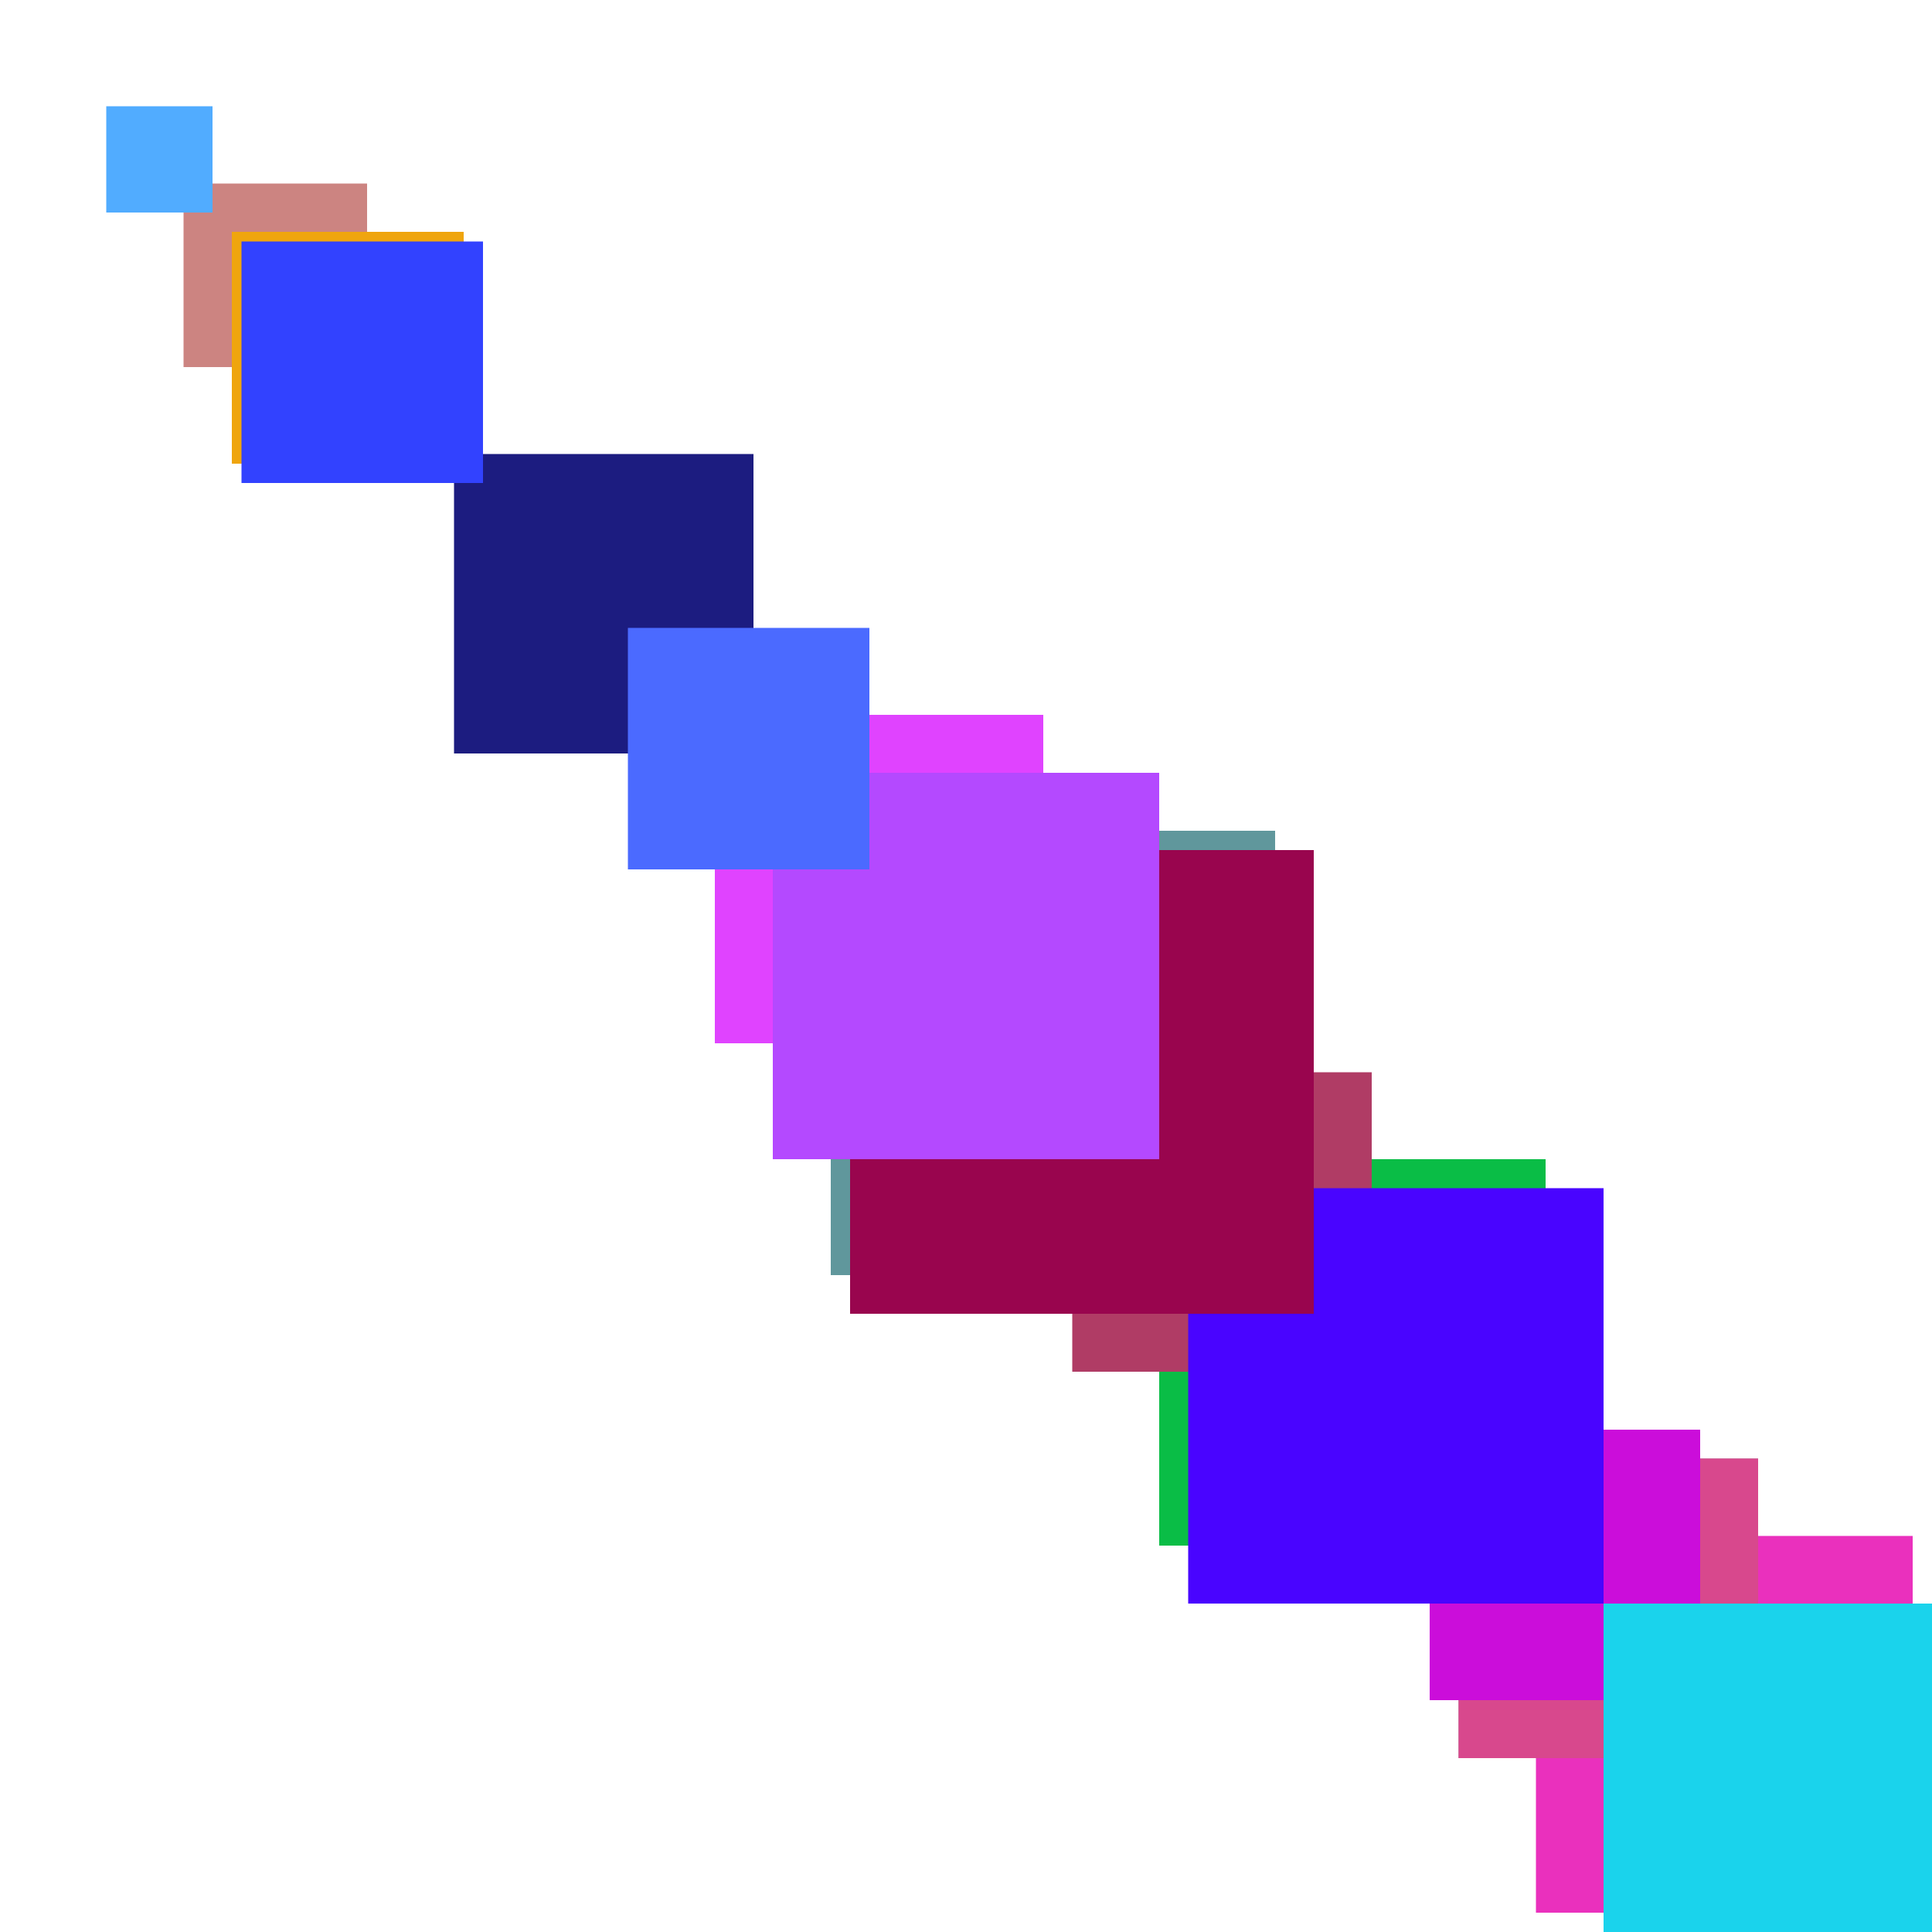 <svg xmlns="http://www.w3.org/2000/svg" viewBox="0 0 200 200"><rect x="47" y="47" width="31" height="31" fill="rgb(28,28,128)"><animate attributeName="opacity" values="1;0.5;1" dur="1521ms" repeatCount="indefinite" begin="1021ms" /></rect><rect x="120" y="120" width="40" height="40" fill="rgb(10,189,70)"><animate attributeName="opacity" values="1;0.5;1" dur="1570ms" repeatCount="indefinite" begin="1070ms" /></rect><rect x="74" y="74" width="34" height="34" fill="rgb(224,67,344)"><animate attributeName="opacity" values="1;0.5;1" dur="2404ms" repeatCount="indefinite" begin="1904ms" /></rect><rect x="19" y="19" width="19" height="19" fill="rgb(204,132,129)"><animate attributeName="opacity" values="1;0.5;1" dur="1629ms" repeatCount="indefinite" begin="1129ms" /></rect><rect x="11" y="11" width="11" height="11" fill="rgb(81,172,321)"><animate attributeName="opacity" values="1;0.5;1" dur="2261ms" repeatCount="indefinite" begin="1761ms" /></rect><rect x="151" y="151" width="31" height="31" fill="rgb(146,52,101)"><animate attributeName="opacity" values="1;0.5;1" dur="1121ms" repeatCount="indefinite" begin="621ms" /></rect><rect x="159" y="159" width="39" height="39" fill="rgb(234,48,189)"><animate attributeName="opacity" values="1;0.5;1" dur="729ms" repeatCount="indefinite" begin="229ms" /></rect><rect x="135" y="135" width="15" height="15" fill="rgb(225,124,165)"><animate attributeName="opacity" values="1;0.5;1" dur="2225ms" repeatCount="indefinite" begin="1725ms" /></rect><rect x="151" y="151" width="31" height="31" fill="rgb(216,72,141)"><animate attributeName="opacity" values="1;0.5;1" dur="1121ms" repeatCount="indefinite" begin="621ms" /></rect><rect x="111" y="111" width="31" height="31" fill="rgb(176,60,101)"><animate attributeName="opacity" values="1;0.5;1" dur="1241ms" repeatCount="indefinite" begin="741ms" /></rect><rect x="148" y="148" width="28" height="28" fill="rgb(203,13,218)"><animate attributeName="opacity" values="1;0.5;1" dur="718ms" repeatCount="indefinite" begin="218ms" /></rect><rect x="166" y="166" width="46" height="46" fill="rgb(26,211,236)"><animate attributeName="opacity" values="1;0.5;1" dur="1216ms" repeatCount="indefinite" begin="716ms" /></rect><rect x="24" y="24" width="24" height="24" fill="rgb(239,165,14)"><animate attributeName="opacity" values="1;0.5;1" dur="1074ms" repeatCount="indefinite" begin="574ms" /></rect><rect x="86" y="86" width="46" height="46" fill="rgb(96,151,156)"><animate attributeName="opacity" values="1;0.5;1" dur="2496ms" repeatCount="indefinite" begin="1996ms" /></rect><rect x="123" y="123" width="43" height="43" fill="rgb(73,4,313)"><animate attributeName="opacity" values="1;0.5;1" dur="693ms" repeatCount="indefinite" begin="193ms" /></rect><rect x="25" y="25" width="25" height="25" fill="rgb(50,66,335)"><animate attributeName="opacity" values="1;0.5;1" dur="1075ms" repeatCount="indefinite" begin="575ms" /></rect><rect x="88" y="88" width="48" height="48" fill="rgb(153,5,78)"><animate attributeName="opacity" values="1;0.5;1" dur="1698ms" repeatCount="indefinite" begin="1198ms" /></rect><rect x="80" y="80" width="40" height="40" fill="rgb(180,73,270)"><animate attributeName="opacity" values="1;0.5;1" dur="1370ms" repeatCount="indefinite" begin="870ms" /></rect><rect x="65" y="65" width="25" height="25" fill="rgb(75,106,255)"><animate attributeName="opacity" values="1;0.5;1" dur="2075ms" repeatCount="indefinite" begin="1575ms" /></rect></svg>